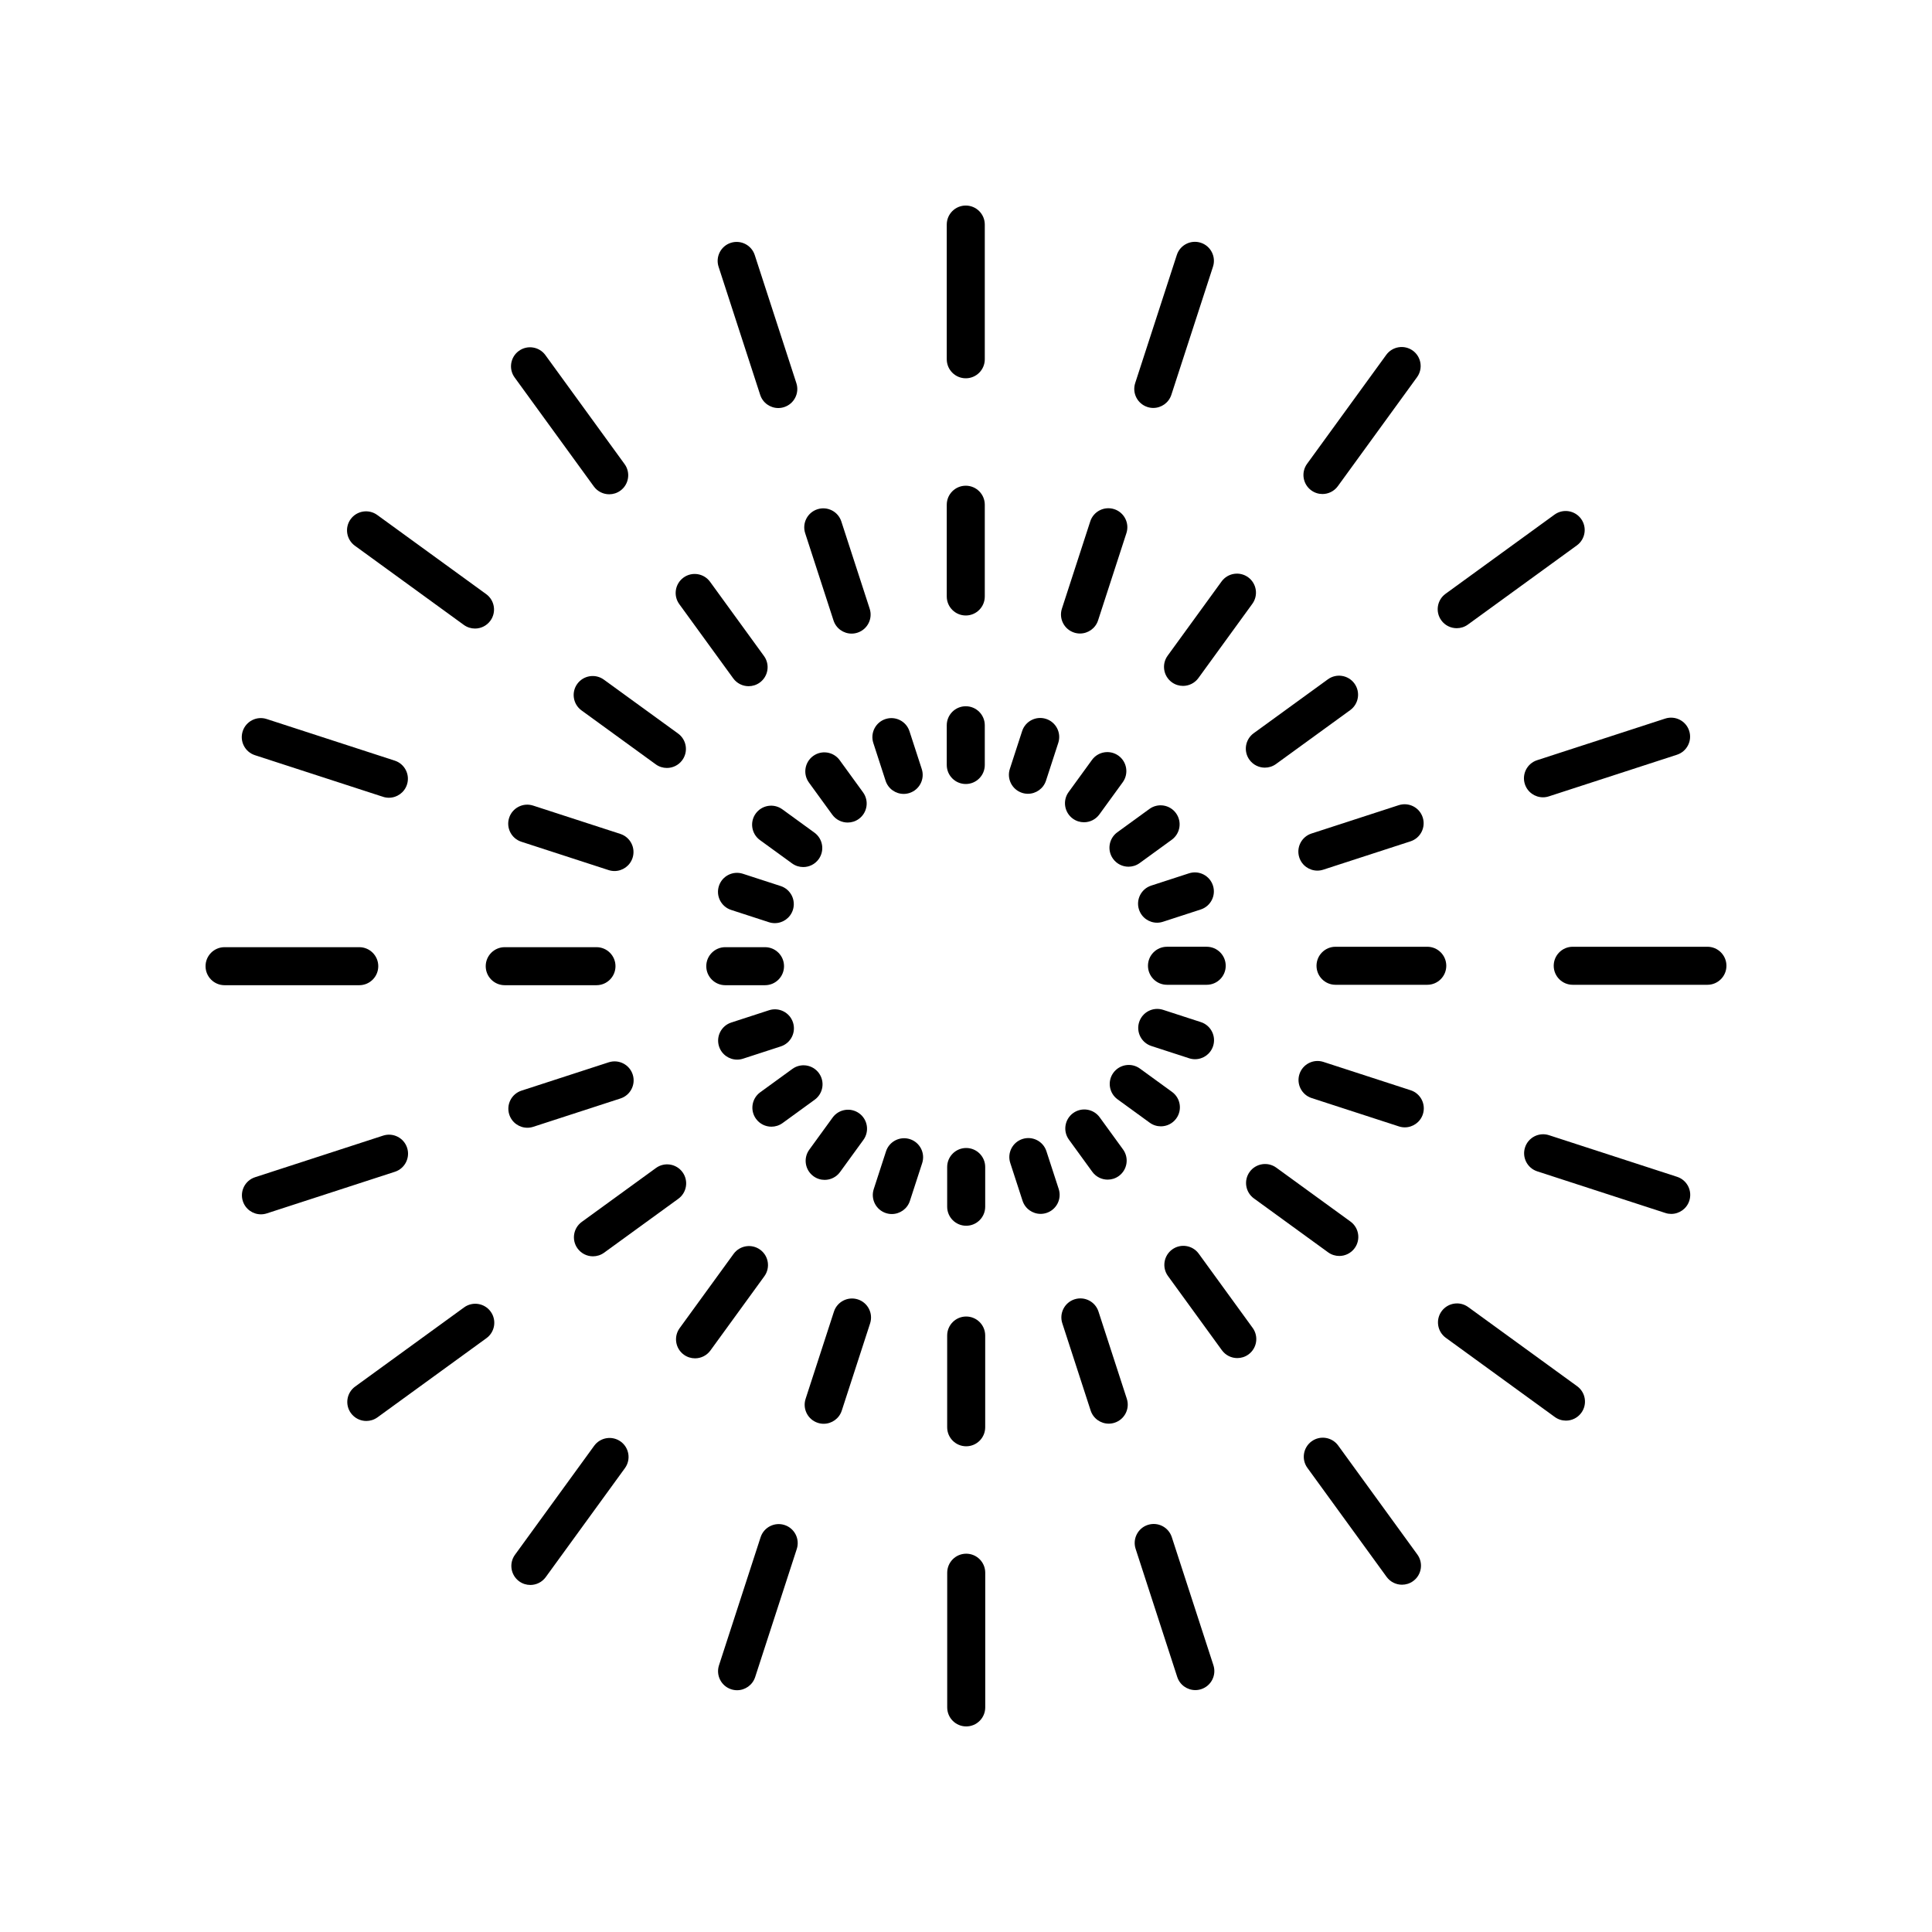 <?xml version="1.0" encoding="UTF-8"?>
<!-- Uploaded to: SVG Repo, www.svgrepo.com, Generator: SVG Repo Mixer Tools -->
<svg fill="#000000" width="800px" height="800px" version="1.1" viewBox="144 144 512 512" xmlns="http://www.w3.org/2000/svg">
 <g>
  <path d="m399.94 244.25c2.781 0 5.039-2.254 5.039-5.039v-35.699c0-2.781-2.254-5.039-5.039-5.039-2.781 0-5.039 2.254-5.039 5.039v35.695c0 2.785 2.258 5.043 5.039 5.043z"/>
  <path d="m399.94 307.11c2.781 0 5.039-2.254 5.039-5.039v-24.312c0-2.781-2.254-5.039-5.039-5.039-2.781 0-5.039 2.254-5.039 5.039v24.312c0 2.785 2.258 5.039 5.039 5.039z"/>
  <path d="m399.94 351.77c2.781 0 5.039-2.254 5.039-5.039v-10.527c0-2.781-2.254-5.039-5.039-5.039-2.781 0-5.039 2.254-5.039 5.039v10.527c0 2.785 2.258 5.039 5.039 5.039z"/>
  <path d="m345.46 248.65c0.691 2.129 2.668 3.484 4.793 3.484 0.516 0 1.039-0.082 1.559-0.25 2.648-0.859 4.094-3.703 3.234-6.348l-11.031-33.949c-0.859-2.641-3.699-4.086-6.348-3.234-2.648 0.859-4.094 3.703-3.234 6.348z"/>
  <path d="m364.89 308.43c0.691 2.129 2.668 3.484 4.793 3.484 0.516 0 1.039-0.082 1.559-0.25 2.648-0.859 4.094-3.703 3.234-6.348l-7.512-23.121c-0.855-2.641-3.691-4.098-6.348-3.234-2.648 0.859-4.094 3.703-3.234 6.348z"/>
  <path d="m378.69 350.91c0.691 2.129 2.668 3.484 4.793 3.484 0.516 0 1.039-0.082 1.559-0.25 2.644-0.859 4.094-3.703 3.234-6.348l-3.254-10.012c-0.855-2.641-3.691-4.09-6.348-3.234-2.644 0.859-4.094 3.703-3.234 6.348z"/>
  <path d="m301.37 272.91c0.988 1.355 2.523 2.078 4.082 2.078 1.027 0 2.062-0.312 2.957-0.961 2.25-1.637 2.75-4.789 1.113-7.039l-20.984-28.879c-1.633-2.25-4.785-2.75-7.039-1.113-2.25 1.637-2.75 4.789-1.113 7.039z"/>
  <path d="m338.31 323.77c0.988 1.355 2.523 2.078 4.082 2.078 1.027 0 2.062-0.312 2.957-0.961 2.25-1.637 2.75-4.789 1.113-7.039l-14.289-19.668c-1.637-2.246-4.781-2.754-7.039-1.113-2.25 1.637-2.75 4.789-1.113 7.039z"/>
  <path d="m366.53 345.46c-1.637-2.25-4.781-2.754-7.039-1.113-2.25 1.637-2.75 4.789-1.113 7.039l6.188 8.516c0.988 1.355 2.523 2.078 4.082 2.078 1.027 0 2.062-0.312 2.957-0.961 2.25-1.637 2.75-4.789 1.113-7.039z"/>
  <path d="m266.92 309.61c0.895 0.648 1.93 0.961 2.957 0.961 1.559 0 3.094-0.723 4.082-2.078 1.637-2.25 1.137-5.402-1.113-7.039l-28.879-20.984c-2.254-1.633-5.406-1.129-7.039 1.113-1.637 2.25-1.137 5.402 1.113 7.039z"/>
  <path d="m304.03 324.11c-2.254-1.633-5.398-1.129-7.039 1.113-1.637 2.25-1.137 5.402 1.113 7.039l19.672 14.293c0.895 0.648 1.93 0.961 2.957 0.961 1.559 0 3.094-0.723 4.082-2.078 1.637-2.25 1.137-5.402-1.113-7.039z"/>
  <path d="m344.28 359.59c-1.637 2.25-1.137 5.402 1.113 7.039l8.516 6.188c0.895 0.648 1.93 0.961 2.957 0.961 1.559 0 3.094-0.723 4.082-2.078 1.637-2.25 1.137-5.402-1.113-7.039l-8.516-6.188c-2.258-1.633-5.398-1.129-7.039 1.117z"/>
  <path d="m211.55 344.13 33.949 11.031c0.516 0.168 1.043 0.25 1.559 0.25 2.125 0 4.102-1.355 4.793-3.484 0.859-2.648-0.59-5.488-3.234-6.348l-33.949-11.031c-2.652-0.859-5.488 0.594-6.348 3.234-0.863 2.644 0.582 5.488 3.231 6.348z"/>
  <path d="m282.16 367.07 23.125 7.512c0.516 0.168 1.043 0.25 1.559 0.25 2.125 0 4.102-1.355 4.793-3.484 0.859-2.648-0.59-5.488-3.234-6.348l-23.125-7.512c-2.648-0.855-5.492 0.594-6.348 3.234-0.863 2.644 0.586 5.488 3.231 6.348z"/>
  <path d="m334.52 378.79c-0.859 2.648 0.59 5.488 3.234 6.348l10.012 3.254c0.516 0.168 1.043 0.25 1.559 0.25 2.125 0 4.102-1.355 4.793-3.484 0.859-2.648-0.59-5.488-3.234-6.348l-10.012-3.254c-2.656-0.859-5.496 0.59-6.352 3.234z"/>
  <path d="m203.51 405.09h35.695c2.781 0 5.039-2.254 5.039-5.039 0-2.781-2.254-5.039-5.039-5.039h-35.695c-2.781 0-5.039 2.254-5.039 5.039 0.004 2.781 2.258 5.039 5.039 5.039z"/>
  <path d="m272.72 400.05c0 2.781 2.254 5.039 5.039 5.039h24.312c2.781 0 5.039-2.254 5.039-5.039 0-2.781-2.254-5.039-5.039-5.039h-24.312c-2.785 0-5.039 2.258-5.039 5.039z"/>
  <path d="m331.17 400.05c0 2.781 2.254 5.039 5.039 5.039h10.527c2.781 0 5.039-2.254 5.039-5.039 0-2.781-2.254-5.039-5.039-5.039h-10.527c-2.785 0-5.039 2.258-5.039 5.039z"/>
  <path d="m251.89 448.18c-0.859-2.641-3.699-4.09-6.348-3.234l-33.949 11.031c-2.648 0.859-4.094 3.703-3.234 6.348 0.691 2.129 2.668 3.484 4.793 3.484 0.516 0 1.039-0.082 1.559-0.25l33.949-11.031c2.641-0.859 4.086-3.703 3.231-6.348z"/>
  <path d="m305.32 425.52-23.121 7.512c-2.648 0.859-4.094 3.703-3.234 6.348 0.691 2.129 2.668 3.484 4.793 3.484 0.516 0 1.039-0.082 1.559-0.25l23.121-7.512c2.648-0.859 4.094-3.703 3.234-6.348-0.859-2.641-3.695-4.09-6.352-3.234z"/>
  <path d="m354.15 414.96c-0.859-2.641-3.699-4.094-6.348-3.234l-10.012 3.254c-2.644 0.859-4.094 3.703-3.234 6.348 0.691 2.129 2.668 3.484 4.793 3.484 0.516 0 1.039-0.082 1.559-0.25l10.012-3.254c2.641-0.859 4.09-3.699 3.231-6.348z"/>
  <path d="m241.08 520.57c1.027 0 2.062-0.312 2.957-0.961l28.879-20.984c2.25-1.637 2.75-4.789 1.113-7.039-1.637-2.25-4.781-2.754-7.039-1.113l-28.879 20.984c-2.25 1.637-2.75 4.789-1.113 7.039 0.988 1.355 2.519 2.074 4.082 2.074z"/>
  <path d="m317.84 453.53-19.668 14.289c-2.25 1.637-2.75 4.789-1.113 7.039 0.988 1.355 2.523 2.078 4.082 2.078 1.027 0 2.062-0.312 2.957-0.961l19.668-14.289c2.25-1.637 2.75-4.789 1.113-7.039-1.633-2.25-4.781-2.758-7.039-1.117z"/>
  <path d="m361.02 428.39c-1.637-2.25-4.781-2.754-7.039-1.113l-8.516 6.188c-2.25 1.637-2.75 4.789-1.113 7.039 0.988 1.355 2.523 2.078 4.082 2.078 1.027 0 2.062-0.312 2.957-0.961l8.516-6.188c2.25-1.641 2.75-4.793 1.113-7.043z"/>
  <path d="m301.46 527.15-20.984 28.879c-1.637 2.25-1.137 5.402 1.113 7.039 0.895 0.648 1.93 0.961 2.957 0.961 1.559 0 3.094-0.723 4.082-2.078l20.984-28.879c1.637-2.25 1.137-5.402-1.113-7.039-2.258-1.633-5.398-1.129-7.039 1.117z"/>
  <path d="m325.23 503.01c0.895 0.648 1.93 0.961 2.957 0.961 1.559 0 3.094-0.723 4.082-2.078l14.293-19.672c1.637-2.25 1.137-5.402-1.113-7.039-2.254-1.637-5.398-1.133-7.039 1.113l-14.293 19.672c-1.637 2.254-1.141 5.406 1.113 7.043z"/>
  <path d="m362.54 456.68c1.559 0 3.094-0.723 4.082-2.078l6.188-8.516c1.637-2.25 1.137-5.402-1.113-7.039-2.254-1.633-5.402-1.133-7.039 1.113l-6.188 8.516c-1.637 2.25-1.137 5.402 1.113 7.039 0.895 0.652 1.93 0.965 2.957 0.965z"/>
  <path d="m345.57 551.38-11.031 33.949c-0.859 2.648 0.59 5.488 3.234 6.348 0.516 0.168 1.043 0.25 1.559 0.25 2.125 0 4.102-1.355 4.793-3.484l11.031-33.949c0.859-2.648-0.59-5.488-3.234-6.348-2.648-0.855-5.492 0.59-6.352 3.234z"/>
  <path d="m371.35 488.36c-2.648-0.859-5.492 0.594-6.348 3.234l-7.512 23.125c-0.859 2.648 0.59 5.488 3.234 6.348 0.516 0.168 1.043 0.25 1.559 0.25 2.125 0 4.102-1.355 4.793-3.484l7.512-23.125c0.855-2.648-0.59-5.488-3.238-6.348z"/>
  <path d="m385.15 445.89c-2.644-0.859-5.492 0.594-6.348 3.234l-3.254 10.012c-0.859 2.648 0.59 5.488 3.234 6.348 0.516 0.168 1.043 0.25 1.559 0.25 2.125 0 4.102-1.355 4.793-3.484l3.254-10.012c0.855-2.648-0.59-5.488-3.238-6.348z"/>
  <path d="m395.02 596.48c0 2.781 2.254 5.039 5.039 5.039 2.781 0 5.039-2.254 5.039-5.039v-35.695c0-2.781-2.254-5.039-5.039-5.039-2.781 0-5.039 2.254-5.039 5.039z"/>
  <path d="m400.05 527.28c2.781 0 5.039-2.254 5.039-5.039v-24.312c0-2.781-2.254-5.039-5.039-5.039-2.781 0-5.039 2.254-5.039 5.039v24.312c0 2.785 2.258 5.039 5.039 5.039z"/>
  <path d="m400.05 448.23c-2.781 0-5.039 2.254-5.039 5.039v10.527c0 2.781 2.254 5.039 5.039 5.039 2.781 0 5.039-2.254 5.039-5.039v-10.527c0-2.781-2.258-5.039-5.039-5.039z"/>
  <path d="m455.98 588.41c0.691 2.129 2.668 3.484 4.793 3.484 0.516 0 1.039-0.082 1.559-0.25 2.648-0.859 4.094-3.703 3.234-6.348l-11.031-33.949c-0.859-2.641-3.688-4.09-6.348-3.234-2.648 0.859-4.094 3.703-3.234 6.348z"/>
  <path d="m425.52 494.68 7.512 23.121c0.691 2.129 2.668 3.484 4.793 3.484 0.516 0 1.039-0.082 1.559-0.25 2.648-0.859 4.094-3.703 3.234-6.348l-7.512-23.121c-0.859-2.641-3.688-4.086-6.348-3.234-2.648 0.859-4.098 3.703-3.238 6.348z"/>
  <path d="m421.31 449.08c-0.855-2.641-3.691-4.094-6.348-3.234-2.644 0.859-4.094 3.703-3.234 6.348l3.254 10.012c0.691 2.129 2.668 3.484 4.793 3.484 0.516 0 1.039-0.082 1.559-0.25 2.644-0.859 4.094-3.703 3.234-6.348z"/>
  <path d="m498.63 527.08c-1.637-2.246-4.781-2.754-7.039-1.113-2.25 1.637-2.75 4.789-1.113 7.039l20.984 28.879c0.988 1.355 2.523 2.078 4.082 2.078 1.027 0 2.062-0.312 2.957-0.961 2.25-1.637 2.75-4.789 1.113-7.039z"/>
  <path d="m454.64 475.12c-2.25 1.637-2.75 4.789-1.113 7.039l14.289 19.668c0.988 1.355 2.523 2.078 4.082 2.078 1.027 0 2.062-0.312 2.957-0.961 2.25-1.637 2.75-4.789 1.113-7.039l-14.289-19.668c-1.637-2.25-4.781-2.754-7.039-1.117z"/>
  <path d="m428.39 438.98c-2.25 1.637-2.75 4.789-1.113 7.039l6.188 8.516c0.988 1.355 2.523 2.078 4.082 2.078 1.027 0 2.062-0.312 2.957-0.961 2.25-1.637 2.75-4.789 1.113-7.039l-6.188-8.516c-1.637-2.25-4.781-2.75-7.039-1.117z"/>
  <path d="m558.99 520.48c1.559 0 3.094-0.723 4.082-2.078 1.637-2.25 1.137-5.402-1.113-7.039l-28.879-20.984c-2.254-1.633-5.398-1.129-7.039 1.113-1.637 2.25-1.137 5.402 1.113 7.039l28.879 20.984c0.895 0.652 1.934 0.965 2.957 0.965z"/>
  <path d="m475.18 454.55c-1.637 2.25-1.137 5.402 1.113 7.039l19.672 14.293c0.895 0.648 1.93 0.961 2.957 0.961 1.559 0 3.094-0.723 4.082-2.078 1.637-2.25 1.137-5.402-1.113-7.039l-19.672-14.293c-2.258-1.629-5.402-1.125-7.039 1.117z"/>
  <path d="m451.64 442.49c1.559 0 3.094-0.723 4.082-2.078 1.637-2.25 1.137-5.402-1.113-7.039l-8.516-6.188c-2.25-1.637-5.398-1.133-7.039 1.113-1.637 2.25-1.137 5.402 1.113 7.039l8.516 6.188c0.895 0.652 1.93 0.965 2.957 0.965z"/>
  <path d="m586.89 465.7c2.125 0 4.102-1.355 4.793-3.484 0.859-2.648-0.59-5.488-3.234-6.348l-33.949-11.031c-2.648-0.859-5.492 0.594-6.348 3.234-0.859 2.648 0.59 5.488 3.234 6.348l33.949 11.031c0.512 0.172 1.039 0.25 1.555 0.25z"/>
  <path d="m517.84 432.93-23.125-7.512c-2.644-0.859-5.492 0.594-6.348 3.234-0.859 2.648 0.59 5.488 3.234 6.348l23.125 7.512c0.516 0.168 1.043 0.25 1.559 0.25 2.125 0 4.102-1.355 4.793-3.484 0.855-2.644-0.594-5.488-3.238-6.348z"/>
  <path d="m449.12 421.2 10.012 3.254c0.516 0.168 1.043 0.25 1.559 0.25 2.125 0 4.102-1.355 4.793-3.484 0.859-2.648-0.59-5.488-3.234-6.348l-10.012-3.254c-2.656-0.859-5.488 0.594-6.348 3.234-0.863 2.644 0.582 5.488 3.231 6.348z"/>
  <path d="m555.75 399.94c0 2.781 2.254 5.039 5.039 5.039h35.695c2.781 0 5.039-2.254 5.039-5.039 0-2.781-2.254-5.039-5.039-5.039h-35.695c-2.785 0-5.039 2.258-5.039 5.039z"/>
  <path d="m492.89 399.94c0 2.781 2.254 5.039 5.039 5.039h24.312c2.781 0 5.039-2.254 5.039-5.039 0-2.781-2.254-5.039-5.039-5.039h-24.312c-2.781 0-5.039 2.258-5.039 5.039z"/>
  <path d="m463.79 394.9h-10.527c-2.781 0-5.039 2.254-5.039 5.039 0 2.781 2.254 5.039 5.039 5.039h10.527c2.781 0 5.039-2.254 5.039-5.039-0.004-2.781-2.258-5.039-5.039-5.039z"/>
  <path d="m548.11 351.81c0.691 2.129 2.668 3.484 4.793 3.484 0.516 0 1.039-0.082 1.559-0.25l33.949-11.031c2.648-0.859 4.094-3.703 3.234-6.348-0.855-2.641-3.691-4.086-6.348-3.234l-33.949 11.031c-2.652 0.859-4.098 3.703-3.238 6.348z"/>
  <path d="m514.68 357.38-23.121 7.512c-2.648 0.859-4.094 3.703-3.234 6.348 0.691 2.129 2.668 3.484 4.793 3.484 0.516 0 1.039-0.082 1.559-0.25l23.121-7.512c2.648-0.859 4.094-3.703 3.234-6.348-0.859-2.641-3.695-4.09-6.352-3.234z"/>
  <path d="m459.09 375.44-10.012 3.254c-2.644 0.859-4.094 3.703-3.234 6.348 0.691 2.129 2.668 3.484 4.793 3.484 0.516 0 1.039-0.082 1.559-0.25l10.012-3.254c2.644-0.859 4.094-3.703 3.234-6.348-0.859-2.641-3.691-4.094-6.352-3.234z"/>
  <path d="m530.05 310.48c1.027 0 2.062-0.312 2.957-0.961l28.879-20.984c2.25-1.637 2.75-4.789 1.113-7.039-1.637-2.246-4.781-2.75-7.039-1.113l-28.879 20.984c-2.25 1.637-2.75 4.789-1.113 7.039 0.984 1.355 2.519 2.074 4.082 2.074z"/>
  <path d="m502.94 325.14c-1.637-2.246-4.785-2.754-7.039-1.113l-19.668 14.289c-2.25 1.637-2.75 4.789-1.113 7.039 0.988 1.355 2.523 2.078 4.082 2.078 1.027 0 2.062-0.312 2.957-0.961l19.668-14.289c2.25-1.641 2.75-4.789 1.113-7.043z"/>
  <path d="m448.61 358.38-8.516 6.188c-2.25 1.637-2.75 4.789-1.113 7.039 0.988 1.355 2.523 2.078 4.082 2.078 1.027 0 2.062-0.312 2.957-0.961l8.516-6.188c2.25-1.637 2.75-4.789 1.113-7.039-1.637-2.25-4.781-2.758-7.039-1.117z"/>
  <path d="m494.46 274.92c1.559 0 3.094-0.723 4.082-2.078l20.984-28.879c1.637-2.25 1.137-5.402-1.113-7.039-2.254-1.633-5.402-1.129-7.039 1.113l-20.984 28.879c-1.637 2.25-1.137 5.402 1.113 7.039 0.895 0.652 1.93 0.965 2.957 0.965z"/>
  <path d="m454.55 324.81c0.895 0.648 1.93 0.961 2.957 0.961 1.559 0 3.094-0.723 4.082-2.078l14.293-19.672c1.637-2.25 1.137-5.402-1.113-7.039-2.254-1.637-5.398-1.133-7.039 1.113l-14.293 19.672c-1.637 2.258-1.137 5.406 1.113 7.043z"/>
  <path d="m433.38 345.39-6.188 8.516c-1.637 2.25-1.137 5.402 1.113 7.039 0.895 0.648 1.93 0.961 2.957 0.961 1.559 0 3.094-0.723 4.082-2.078l6.188-8.516c1.637-2.25 1.137-5.402-1.113-7.039-2.258-1.633-5.406-1.129-7.039 1.117z"/>
  <path d="m448.07 251.86c0.516 0.168 1.043 0.25 1.559 0.25 2.125 0 4.102-1.355 4.793-3.484l11.031-33.949c0.859-2.648-0.59-5.488-3.234-6.348-2.648-0.855-5.492 0.594-6.348 3.234l-11.031 33.949c-0.863 2.644 0.586 5.484 3.231 6.348z"/>
  <path d="m428.65 311.64c0.516 0.168 1.043 0.25 1.559 0.25 2.125 0 4.102-1.355 4.793-3.484l7.512-23.125c0.859-2.648-0.59-5.488-3.234-6.348-2.652-0.852-5.488 0.59-6.348 3.234l-7.512 23.125c-0.863 2.644 0.582 5.484 3.231 6.348z"/>
  <path d="m414.85 354.11c0.516 0.168 1.043 0.25 1.559 0.25 2.125 0 4.102-1.355 4.793-3.484l3.254-10.012c0.859-2.648-0.59-5.488-3.234-6.348-2.652-0.859-5.488 0.594-6.348 3.234l-3.254 10.012c-0.863 2.644 0.582 5.484 3.231 6.348z"/>
 </g>
</svg>